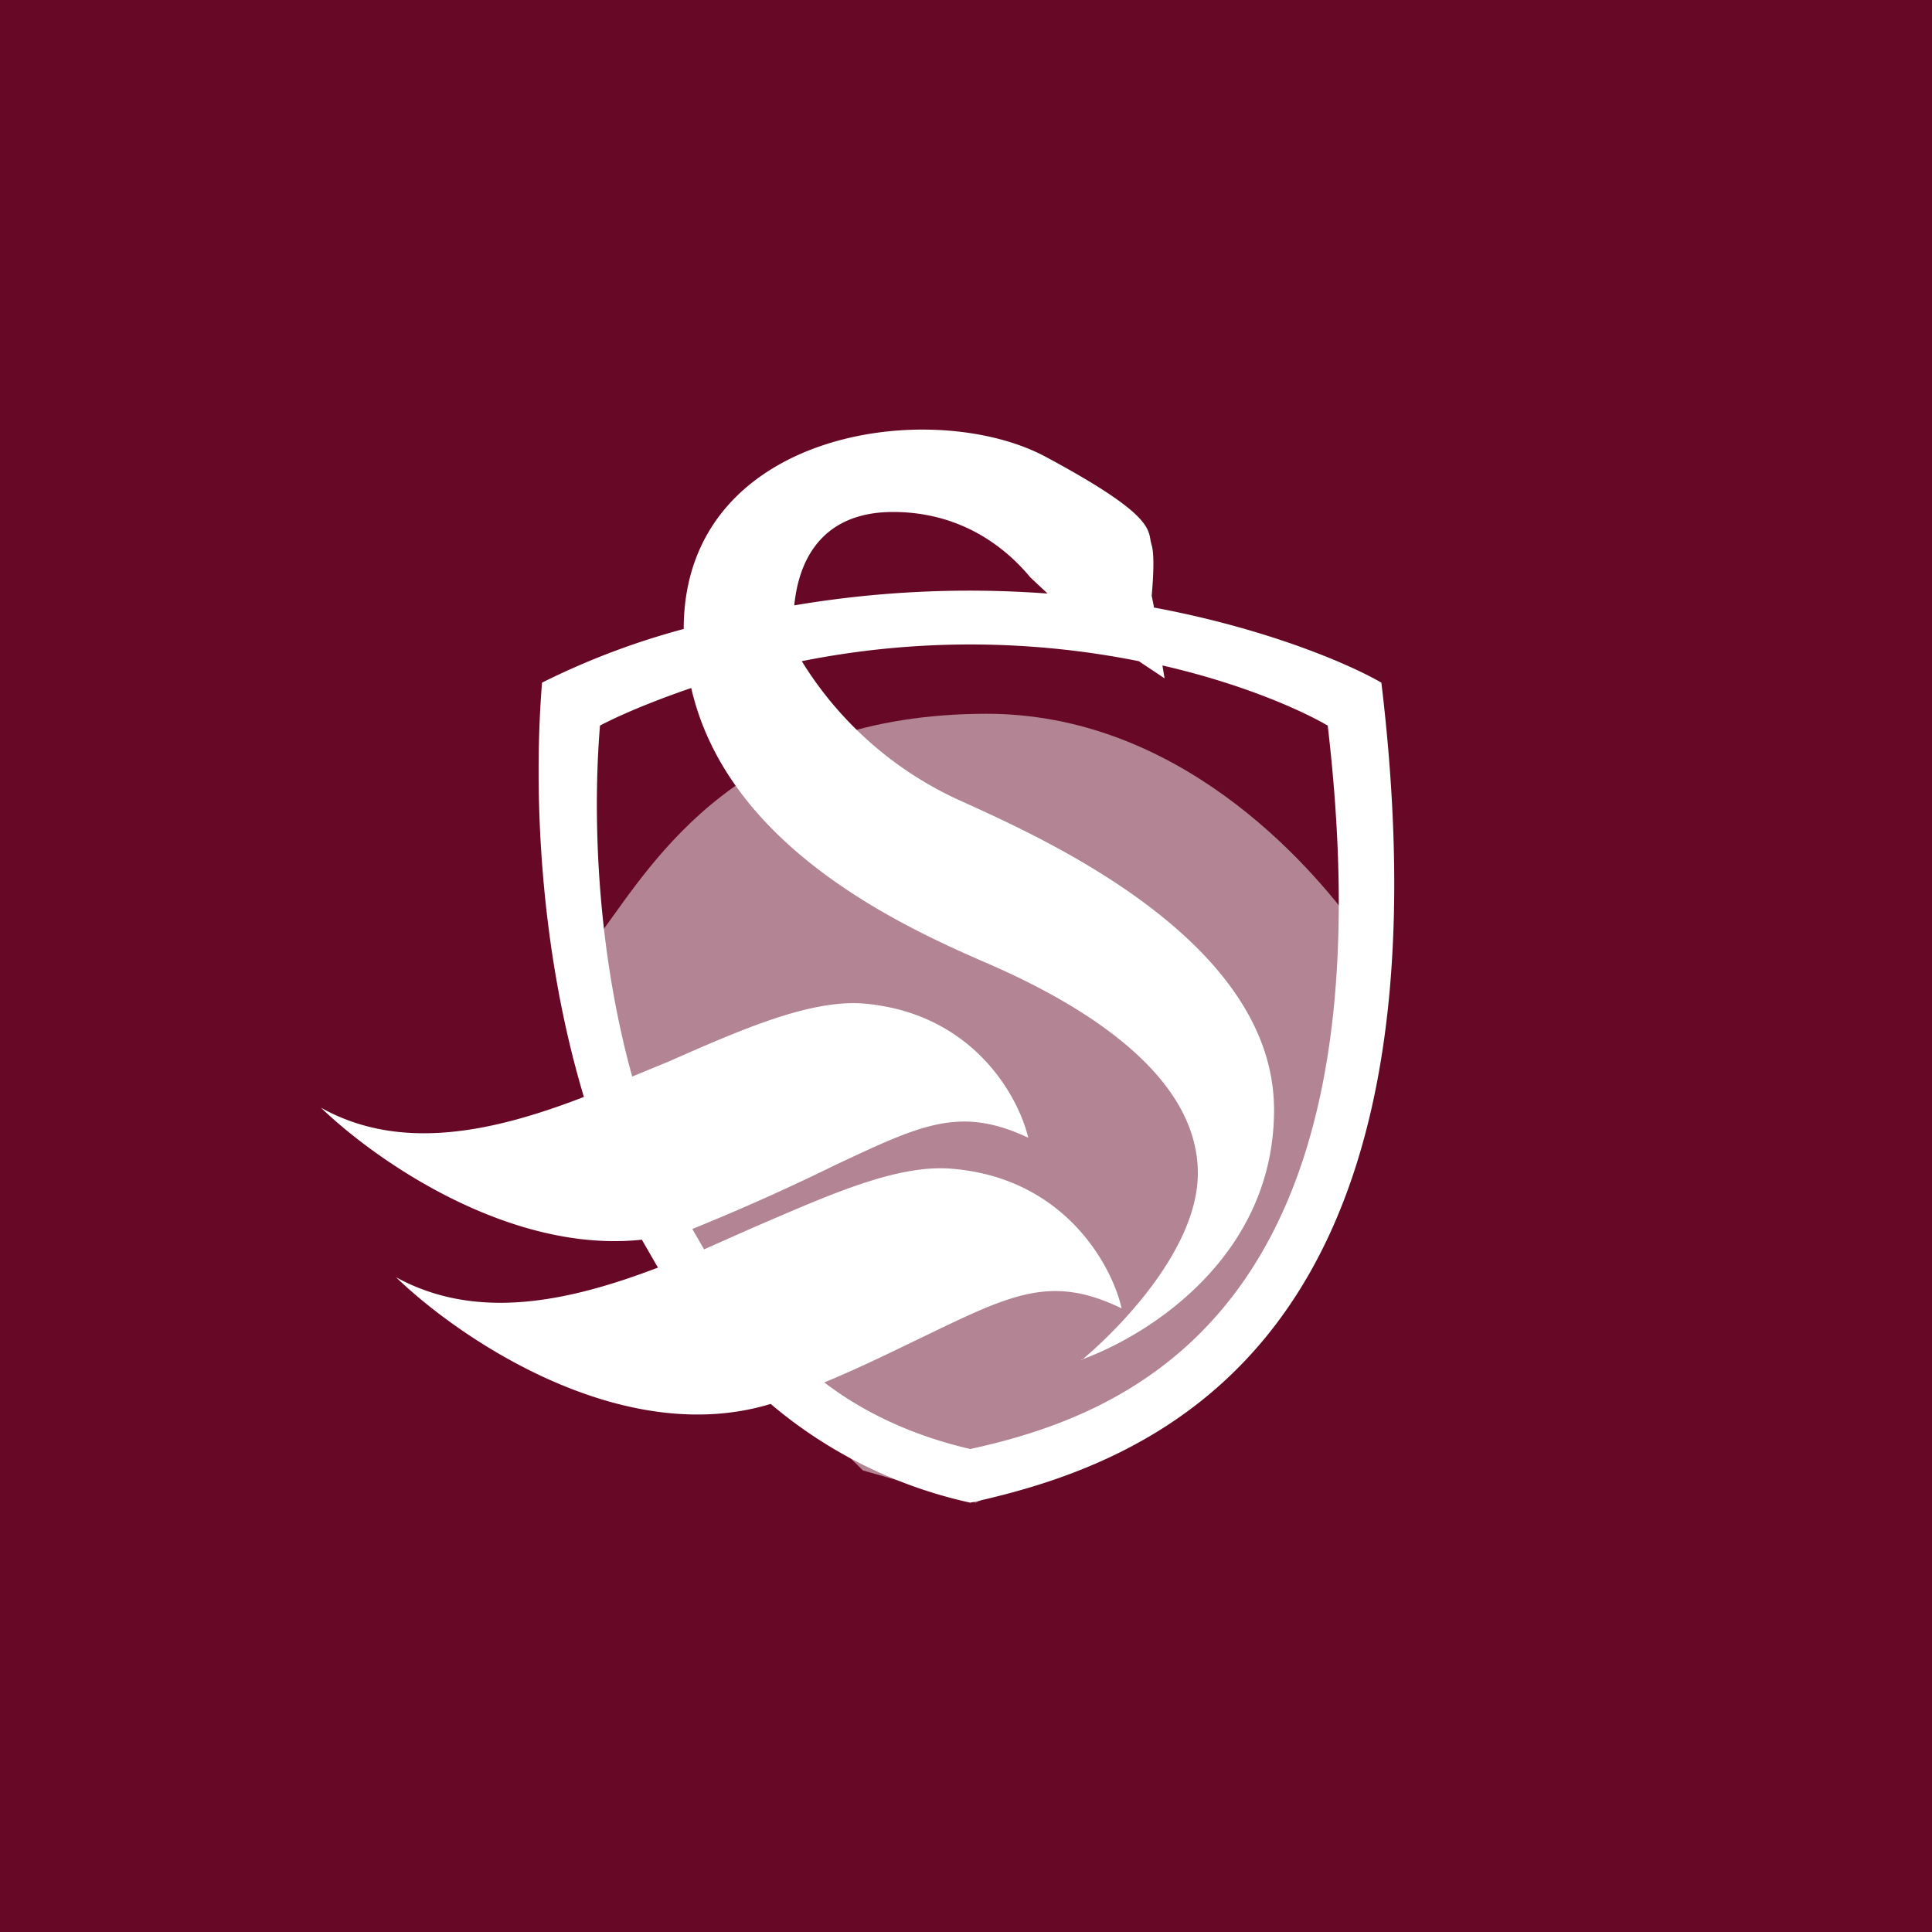 <svg xmlns="http://www.w3.org/2000/svg" width="18" height="18"><path fill="#670926" d="M0 0h18v18H0z"/><path fill="#fff" fill-opacity=".5" d="M9.2 6.65c-2.3 0-3.1 1.36-3.6 2.04l.22 1.72.8 1.89 1.42 1.4 1.05.3 1.73-.8 1.33-1.47.45-1.75.06-1.3c-.48-.67-1.7-2.03-3.47-2.03Z"/><path fill="#fff" d="M10.08 12.67c.38-.32 1.08-1.05 1.08-1.74 0-.9-1.03-1.55-1.95-1.95-.81-.35-2.43-1.09-2.77-2.57-.38.13-.68.26-.85.35-.07.84-.03 2.08.3 3.27l.34-.14c.68-.3 1.32-.58 1.82-.54 1.02.09 1.44.87 1.53 1.25-.64-.3-1-.12-1.81.26a20 20 0 0 1-1.32.59l.11.19.45-.2c.7-.3 1.35-.6 1.87-.55 1.04.09 1.48.9 1.57 1.3-.66-.32-1.03-.13-1.86.27-.25.12-.55.27-.91.42.38.29.84.5 1.36.62 1.56-.34 3.96-1.36 3.33-6.74-.26-.15-.8-.39-1.54-.56l.02.12-.24-.16a8 8 0 0 0-3.14 0 3.36 3.36 0 0 0 1.5 1.31c.77.35 2.9 1.3 2.9 2.87 0 1.35-1.14 2.09-1.8 2.33ZM7.4 5.64a9.8 9.8 0 0 1 2.36-.11l-.16-.15c-.19-.23-.6-.61-1.28-.61-.6 0-.87.37-.92.87m3.35.02c1.02.19 1.79.51 2.12.7.73 6.1-2.04 7.25-3.83 7.64a4.3 4.3 0 0 1-1.86-.92c-1.38.42-2.89-.6-3.49-1.18.75.41 1.6.23 2.44-.09l-.15-.26c-1.22.13-2.46-.72-2.99-1.23.75.42 1.62.22 2.45-.1-.42-1.4-.47-2.87-.39-3.86a7 7 0 0 1 1.32-.5c0-1.86 2.33-2.17 3.38-1.6.93.5.95.65.97.78l.01.04c.03.1.01.36 0 .47l.02.1Z"/></svg>